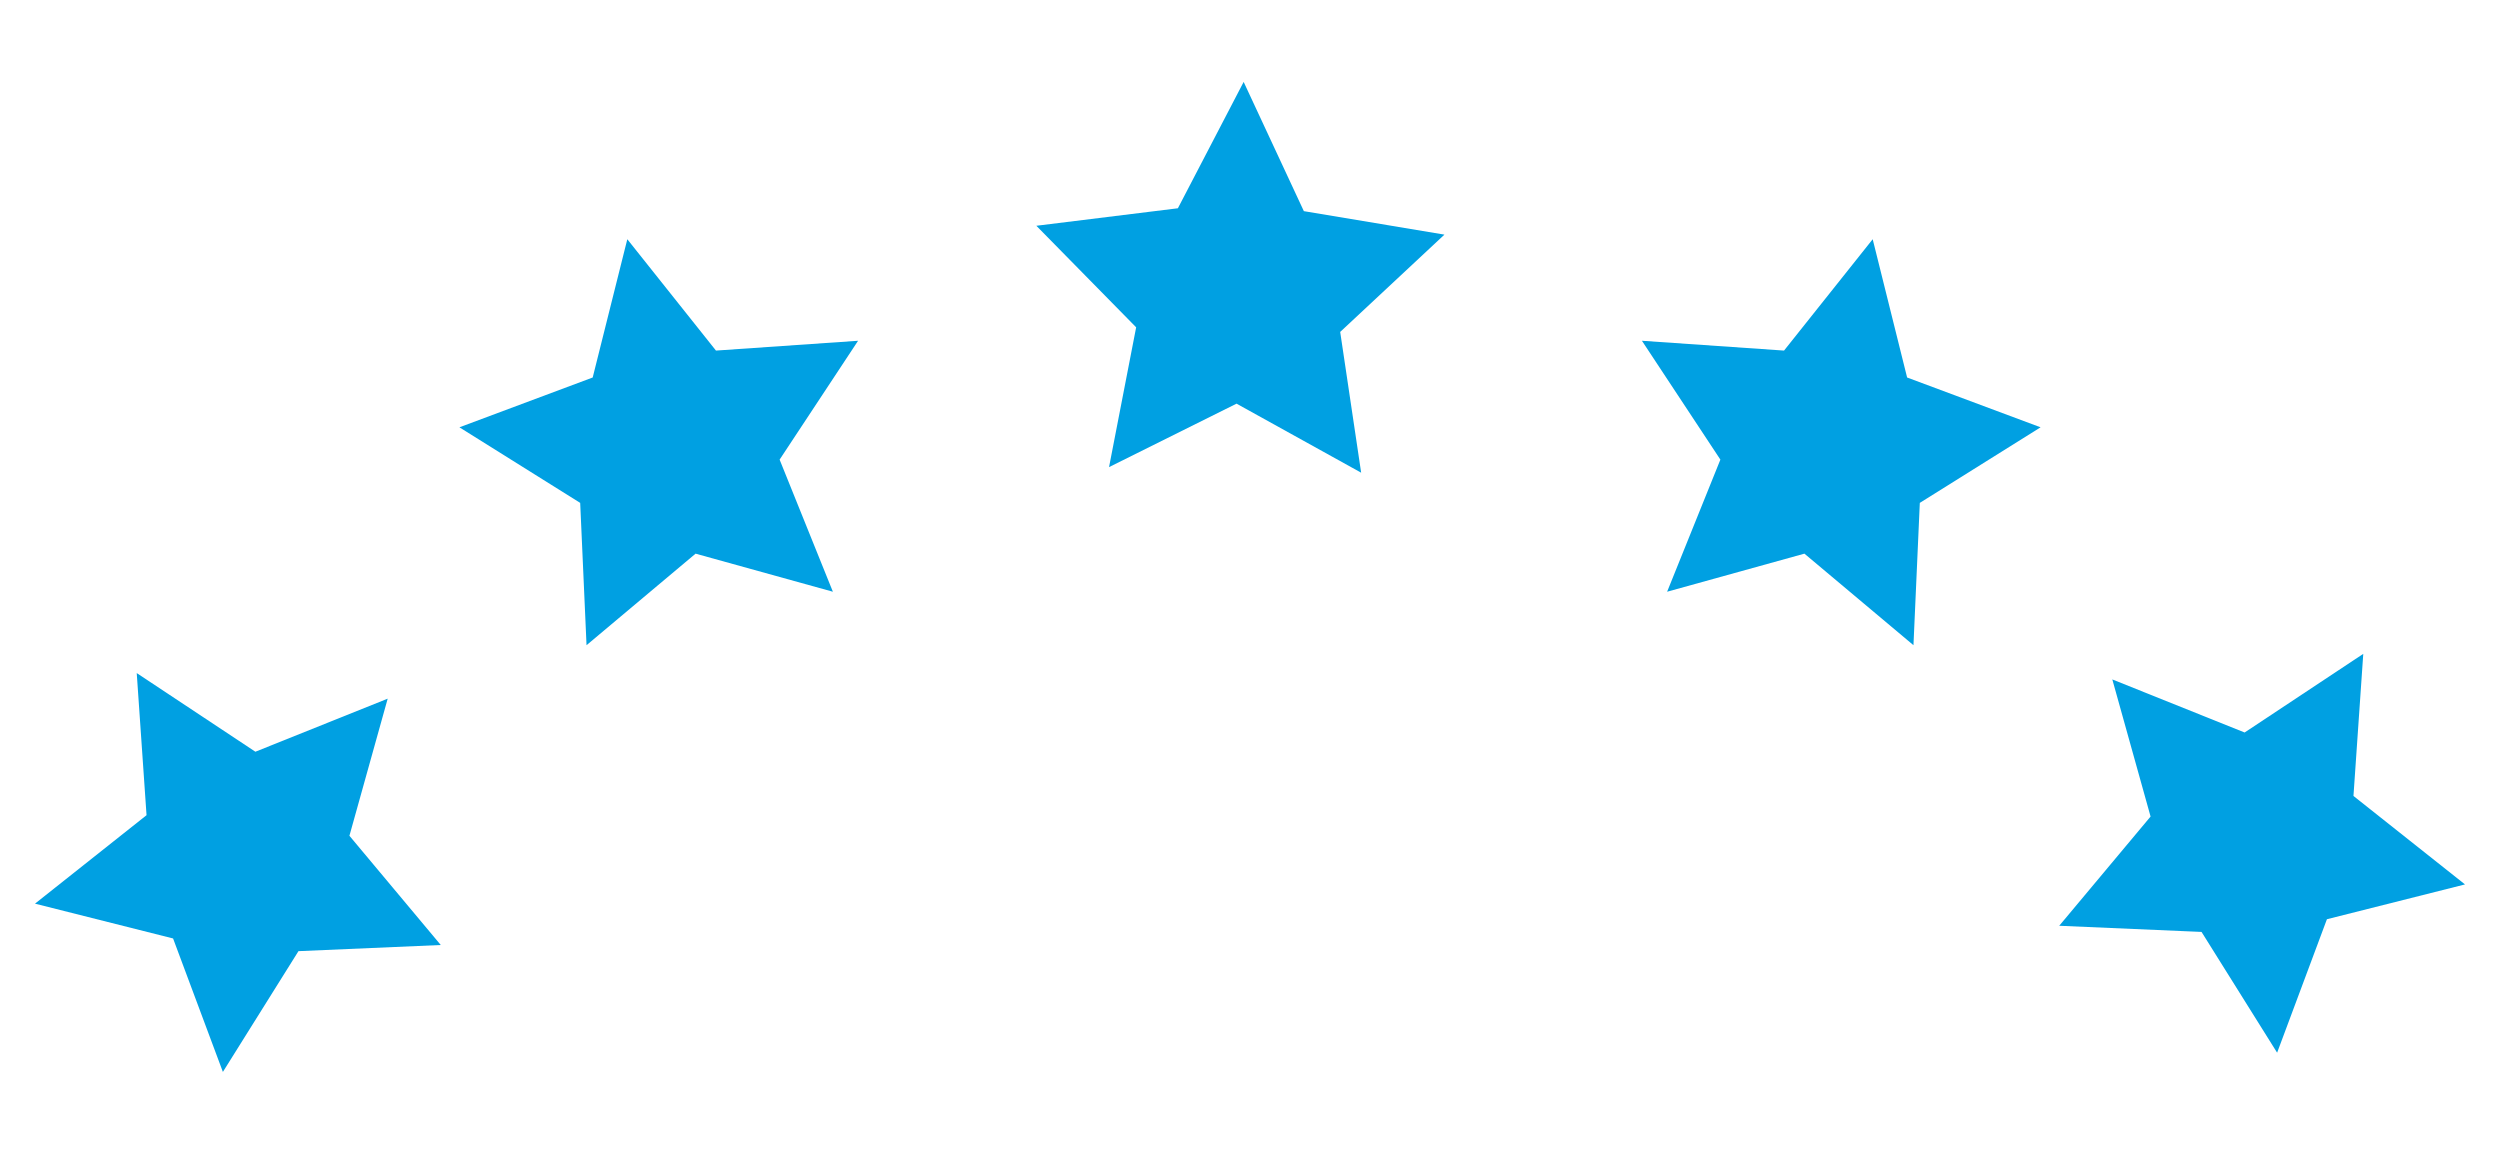<svg xmlns="http://www.w3.org/2000/svg" viewBox="0 0 130 60"><defs><style>.cls-1{fill:#00a0e2;}.cls-2{fill:none;}</style></defs><g id="レイヤー_2" data-name="レイヤー 2"><g id="レイヤー_1-2" data-name="レイヤー 1"><polygon class="cls-1" points="13.28 39.09 20.16 36.33 18.17 43.46 22.92 49.14 15.52 49.46 11.59 55.74 9 48.8 1.82 46.99 7.62 42.39 7.11 35 13.28 39.09"/><polygon class="cls-1" points="37.23 18.23 44.62 17.72 40.54 23.9 43.31 30.77 36.17 28.79 30.5 33.55 30.17 26.15 23.89 22.22 30.82 19.63 32.62 12.44 37.23 18.23"/><polygon class="cls-1" points="116.72 38.09 109.84 35.33 111.83 42.46 107.08 48.14 114.48 48.46 118.41 54.74 121 47.8 128.18 45.99 122.38 41.39 122.89 34 116.72 38.09"/><polygon class="cls-1" points="92.77 18.23 85.38 17.72 89.46 23.9 86.69 30.77 93.83 28.79 99.5 33.55 99.83 26.15 106.11 22.22 99.17 19.63 97.38 12.44 92.77 18.23"/><polygon class="cls-1" points="67.8 10.98 75.11 12.2 69.69 17.26 70.78 24.58 64.3 20.99 57.67 24.29 59.08 17.02 53.89 11.74 61.25 10.83 64.67 4.26 67.8 10.98"/><rect class="cls-2" width="130" height="60"/></g></g></svg>